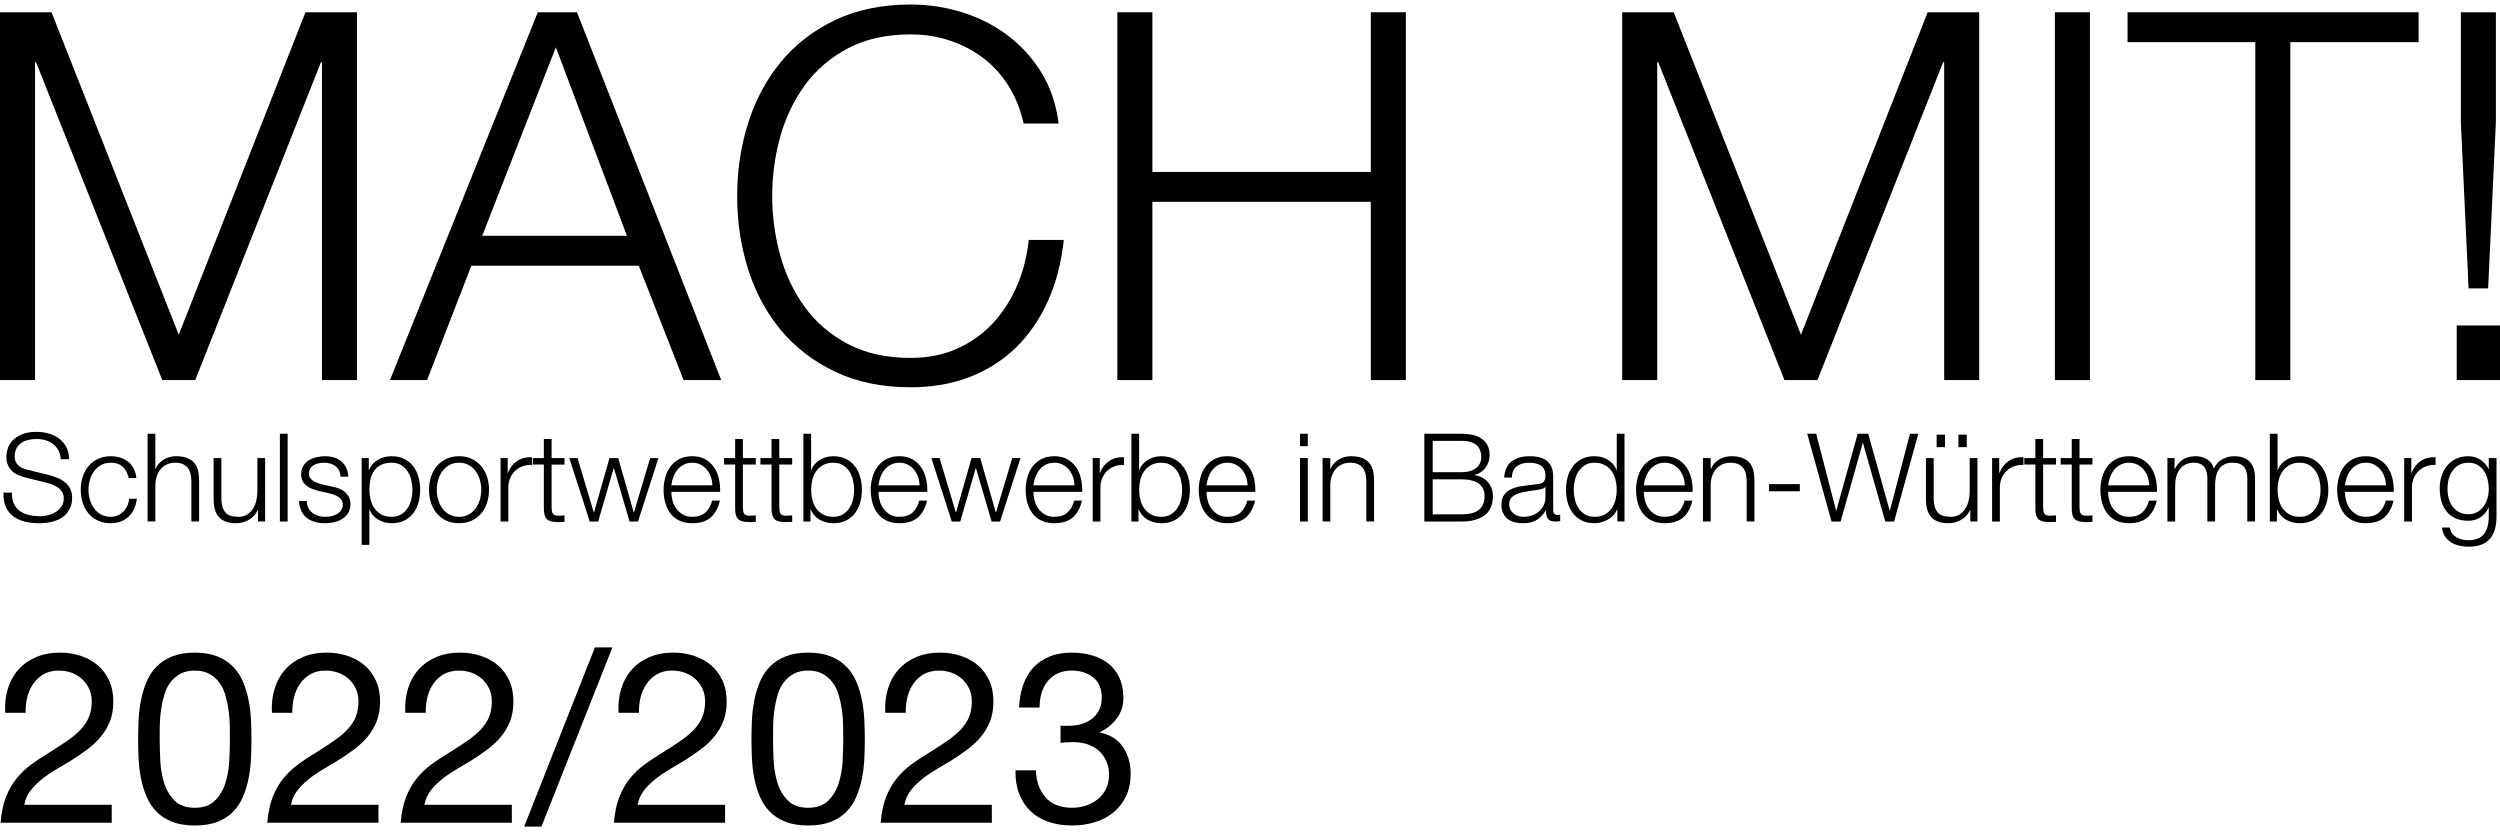 <?xml version="1.0" encoding="utf-8"?>
<!-- Generator: Adobe Illustrator 12.0.0, SVG Export Plug-In  -->
<!DOCTYPE svg PUBLIC "-//W3C//DTD SVG 1.1//EN" "http://www.w3.org/Graphics/SVG/1.1/DTD/svg11.dtd">
<svg  version="1.1" xmlns="http://www.w3.org/2000/svg" xmlns:xlink="http://www.w3.org/1999/xlink" xmlns:a="http://ns.adobe.com/AdobeSVGViewerExtensions/3.0/"
	 width="360" height="120" viewBox="0 0 360 120" enable-background="new 0 0 360 120" xml:space="preserve">
<defs>
</defs>
<g>
	<defs>
		<rect id="XMLID_47_" y="0.327" width="360" height="119.673"/>
	</defs>
	<clipPath id="XMLID_50_">
		<use xlink:href="#XMLID_47_" />
	</clipPath>
	<polygon clip-path="url(#XMLID_50_)" points="43.989,1.764 25.741,48.202 7.418,1.764 0,1.764 0,54.73 5.044,54.73 5.044,8.959 
		5.193,8.959 23.367,54.73 28.115,54.73 46.215,8.959 46.363,8.959 46.363,54.73 51.408,54.73 51.408,1.764 	"/>
	<path clip-path="url(#XMLID_50_)" d="M83.083,1.765l20.771,52.966h-5.415l-6.454-16.469H67.876l-6.38,16.469h-5.341L77.446,1.765
		H83.083z M90.279,33.959L80.042,6.809L69.434,33.959H90.279z"/>
	<path clip-path="url(#XMLID_50_)" d="M145.209,12.335c-1.014-1.606-2.251-2.954-3.708-4.043c-1.46-1.087-3.068-1.916-4.823-2.484
		c-1.756-0.569-3.597-0.853-5.526-0.853c-3.512,0-6.528,0.667-9.05,2.002c-2.523,1.335-4.588,3.104-6.195,5.304
		c-1.607,2.201-2.794,4.686-3.56,7.455c-0.768,2.771-1.15,5.614-1.15,8.531c0,2.869,0.382,5.701,1.15,8.494
		c0.766,2.795,1.953,5.292,3.56,7.492c1.607,2.202,3.672,3.969,6.195,5.304c2.522,1.336,5.538,2.003,9.05,2.003
		c2.472,0,4.698-0.445,6.676-1.335c1.977-0.89,3.684-2.101,5.119-3.635c1.433-1.532,2.596-3.325,3.486-5.378
		c0.89-2.052,1.458-4.266,1.706-6.64h5.045c-0.347,3.265-1.113,6.208-2.3,8.828c-1.187,2.622-2.72,4.848-4.599,6.677
		c-1.88,1.83-4.094,3.239-6.64,4.228c-2.547,0.989-5.378,1.484-8.493,1.484c-4.154,0-7.802-0.755-10.943-2.263
		c-3.14-1.508-5.748-3.524-7.825-6.046c-2.078-2.522-3.635-5.439-4.674-8.753c-1.039-3.313-1.558-6.799-1.558-10.46
		c0-3.659,0.519-7.145,1.558-10.459c1.039-3.313,2.596-6.244,4.674-8.791c2.077-2.546,4.685-4.574,7.825-6.083
		c3.141-1.508,6.789-2.262,10.943-2.262c2.522,0,4.981,0.37,7.381,1.112c2.398,0.742,4.574,1.843,6.528,3.301
		c1.953,1.46,3.585,3.253,4.895,5.378c1.31,2.128,2.139,4.576,2.486,7.345h-5.045C146.953,15.76,146.224,13.943,145.209,12.335"/>
	<polygon clip-path="url(#XMLID_50_)" points="165.943,1.764 165.943,24.76 197.395,24.76 197.395,1.764 202.441,1.764 
		202.441,54.73 197.395,54.73 197.395,29.063 165.943,29.063 165.943,54.73 160.898,54.73 160.898,1.764 	"/>
	<polygon clip-path="url(#XMLID_50_)" points="241.014,1.764 259.338,48.202 277.586,1.764 285.004,1.764 285.004,54.73 
		279.961,54.73 279.961,8.96 279.811,8.96 261.711,54.73 256.965,54.73 238.789,8.96 238.641,8.96 238.641,54.73 233.596,54.73 
		233.596,1.764 	"/>
	<rect x="295.908" y="1.764" clip-path="url(#XMLID_50_)" width="5.045" height="52.966"/>
	<polygon clip-path="url(#XMLID_50_)" points="348.279,1.764 348.279,6.067 329.809,6.067 329.809,54.73 324.764,54.73 
		324.764,6.067 306.367,6.067 306.367,1.764 	"/>
	<path clip-path="url(#XMLID_50_)" d="M353.768,46.867h6.231v7.863h-6.231V46.867z M354.361,1.764h5.047v15.801l-1.115,23.96h-2.818
		l-1.113-23.96V1.764z"/>
	<path clip-path="url(#XMLID_50_)" d="M2.012,72.562c0.212,0.438,0.504,0.786,0.876,1.046c0.372,0.259,0.812,0.446,1.319,0.558
		c0.508,0.112,1.051,0.168,1.629,0.168c0.33,0,0.691-0.047,1.08-0.142c0.389-0.096,0.752-0.246,1.088-0.451
		c0.337-0.207,0.617-0.474,0.842-0.798c0.224-0.325,0.335-0.718,0.335-1.177c0-0.354-0.079-0.661-0.238-0.921
		c-0.16-0.259-0.366-0.479-0.619-0.654c-0.254-0.178-0.535-0.323-0.841-0.434c-0.307-0.112-0.609-0.204-0.904-0.274l-2.814-0.692
		c-0.366-0.094-0.723-0.211-1.071-0.354c-0.349-0.139-0.653-0.329-0.912-0.566c-0.259-0.236-0.47-0.525-0.628-0.866
		c-0.16-0.343-0.24-0.763-0.24-1.258c0-0.306,0.059-0.667,0.178-1.081c0.117-0.411,0.338-0.801,0.663-1.167
		c0.325-0.366,0.77-0.677,1.337-0.929c0.566-0.254,1.293-0.382,2.178-0.382c0.625,0,1.221,0.082,1.788,0.249
		c0.566,0.166,1.062,0.412,1.486,0.742c0.425,0.33,0.765,0.741,1.018,1.232c0.255,0.488,0.381,1.059,0.381,1.709H8.74
		c-0.024-0.486-0.133-0.908-0.328-1.268c-0.195-0.36-0.449-0.662-0.761-0.903c-0.313-0.241-0.673-0.425-1.08-0.549
		c-0.408-0.123-0.835-0.185-1.284-0.185c-0.413,0-0.812,0.043-1.194,0.132c-0.384,0.089-0.721,0.23-1.01,0.424
		c-0.289,0.195-0.522,0.452-0.699,0.771c-0.177,0.319-0.265,0.715-0.265,1.187c0,0.295,0.049,0.553,0.15,0.77
		c0.1,0.219,0.24,0.405,0.416,0.56c0.177,0.153,0.38,0.275,0.611,0.371c0.23,0.095,0.474,0.171,0.734,0.229l3.081,0.763
		c0.448,0.117,0.87,0.263,1.266,0.434c0.395,0.171,0.743,0.383,1.044,0.638c0.301,0.254,0.537,0.562,0.708,0.929
		c0.171,0.366,0.257,0.809,0.257,1.328c0,0.142-0.015,0.33-0.044,0.566c-0.03,0.235-0.101,0.487-0.213,0.752
		c-0.112,0.267-0.271,0.534-0.477,0.807c-0.207,0.271-0.491,0.517-0.85,0.734c-0.36,0.218-0.806,0.396-1.337,0.53
		c-0.532,0.137-1.168,0.203-1.912,0.203s-1.435-0.084-2.071-0.255c-0.637-0.171-1.18-0.436-1.63-0.788
		c-0.448-0.355-0.793-0.809-1.035-1.362c-0.242-0.556-0.345-1.223-0.31-2.003h1.204C1.699,71.584,1.8,72.128,2.012,72.562"/>
	<path clip-path="url(#XMLID_50_)" d="M17.68,67.217c-0.414-0.389-0.992-0.586-1.735-0.586c-0.532,0-0.997,0.114-1.399,0.337
		c-0.402,0.225-0.735,0.521-1,0.887c-0.266,0.366-0.467,0.782-0.603,1.249c-0.135,0.464-0.203,0.939-0.203,1.425
		c0,0.484,0.068,0.958,0.203,1.425c0.136,0.467,0.337,0.883,0.603,1.248c0.265,0.366,0.598,0.662,1,0.885
		c0.402,0.224,0.867,0.335,1.399,0.335c0.341,0,0.666-0.062,0.973-0.192c0.307-0.132,0.578-0.312,0.815-0.541
		c0.236-0.229,0.43-0.504,0.584-0.824c0.153-0.317,0.247-0.668,0.283-1.043h1.115c-0.153,1.109-0.56,1.975-1.222,2.593
		c-0.661,0.62-1.51,0.929-2.548,0.929c-0.697,0-1.314-0.126-1.851-0.379c-0.537-0.255-0.988-0.6-1.354-1.037
		c-0.366-0.436-0.643-0.946-0.832-1.53c-0.189-0.583-0.283-1.208-0.283-1.867c0-0.661,0.094-1.283,0.283-1.869
		c0.189-0.584,0.466-1.094,0.832-1.53s0.817-0.786,1.354-1.045c0.537-0.26,1.154-0.389,1.851-0.389c0.979,0,1.808,0.259,2.487,0.779
		c0.678,0.518,1.082,1.304,1.212,2.352h-1.115C18.375,68.145,18.093,67.605,17.68,67.217"/>
	<path clip-path="url(#XMLID_50_)" d="M22.37,62.454v5.081h0.037c0.212-0.555,0.589-1.001,1.132-1.336
		c0.543-0.337,1.139-0.504,1.788-0.504c0.638,0,1.171,0.081,1.603,0.246c0.43,0.167,0.775,0.399,1.035,0.701
		c0.259,0.3,0.443,0.669,0.549,1.106c0.107,0.436,0.159,0.926,0.159,1.468v5.879h-1.115v-5.701c0-0.39-0.036-0.752-0.106-1.088
		c-0.071-0.337-0.196-0.631-0.373-0.877c-0.176-0.248-0.416-0.442-0.716-0.584c-0.301-0.142-0.676-0.215-1.124-0.215
		c-0.45,0-0.848,0.082-1.195,0.24c-0.348,0.159-0.644,0.379-0.885,0.655c-0.243,0.278-0.432,0.608-0.567,0.991
		c-0.136,0.384-0.21,0.8-0.222,1.248v5.33h-1.115V62.454H22.37z"/>
	<path clip-path="url(#XMLID_50_)" d="M37.153,75.096v-1.646h-0.035c-0.296,0.613-0.724,1.083-1.284,1.406
		c-0.56,0.324-1.183,0.486-1.868,0.486c-0.578,0-1.071-0.078-1.479-0.237c-0.406-0.159-0.736-0.388-0.99-0.684
		c-0.254-0.293-0.44-0.654-0.558-1.079c-0.119-0.425-0.178-0.908-0.178-1.451v-5.932h1.116v5.948
		c0.024,0.827,0.215,1.452,0.576,1.877c0.36,0.425,0.982,0.637,1.867,0.637c0.484,0,0.897-0.103,1.24-0.309
		c0.342-0.207,0.625-0.481,0.849-0.824c0.224-0.342,0.39-0.733,0.496-1.176s0.16-0.896,0.16-1.354v-4.8h1.115v9.137H37.153z"/>
	
		<line clip-path="url(#XMLID_50_)" fill="none" stroke="#000000" stroke-width="1.116" stroke-miterlimit="10" x1="40.862" y1="75.096" x2="40.862" y2="62.454"/>
	<path clip-path="url(#XMLID_50_)" d="M48.82,67.738c-0.13-0.252-0.304-0.463-0.522-0.627c-0.219-0.166-0.47-0.286-0.753-0.364
		c-0.283-0.076-0.584-0.116-0.902-0.116c-0.248,0-0.499,0.027-0.753,0.082c-0.254,0.053-0.487,0.142-0.699,0.266
		c-0.213,0.122-0.384,0.287-0.514,0.485c-0.13,0.2-0.194,0.449-0.194,0.744c0,0.247,0.062,0.459,0.185,0.63
		c0.125,0.172,0.28,0.315,0.469,0.433s0.396,0.216,0.62,0.292c0.224,0.078,0.431,0.139,0.62,0.185l1.487,0.336
		c0.319,0.048,0.634,0.135,0.947,0.26c0.313,0.123,0.59,0.285,0.833,0.486c0.24,0.2,0.439,0.447,0.593,0.742
		c0.152,0.296,0.229,0.643,0.229,1.046c0,0.495-0.112,0.917-0.336,1.266c-0.224,0.347-0.511,0.63-0.858,0.85
		c-0.349,0.218-0.742,0.375-1.178,0.469c-0.437,0.095-0.867,0.142-1.293,0.142c-1.073,0-1.944-0.254-2.61-0.76
		c-0.667-0.509-1.048-1.323-1.142-2.444h1.115c0.047,0.754,0.322,1.325,0.823,1.708s1.125,0.574,1.868,0.574
		c0.271,0,0.551-0.028,0.84-0.088c0.29-0.058,0.558-0.157,0.806-0.3c0.248-0.142,0.452-0.321,0.611-0.54
		c0.16-0.219,0.239-0.487,0.239-0.806c0-0.271-0.055-0.5-0.169-0.683c-0.112-0.181-0.262-0.335-0.45-0.459
		c-0.189-0.125-0.405-0.228-0.647-0.312c-0.242-0.081-0.486-0.151-0.734-0.21l-1.434-0.32c-0.367-0.095-0.702-0.204-1.01-0.326
		c-0.307-0.124-0.575-0.278-0.805-0.461c-0.23-0.184-0.41-0.407-0.54-0.672c-0.13-0.267-0.195-0.594-0.195-0.983
		c0-0.46,0.104-0.856,0.31-1.187s0.475-0.596,0.806-0.797c0.33-0.2,0.699-0.349,1.106-0.441c0.407-0.095,0.811-0.142,1.212-0.142
		c0.461,0,0.889,0.059,1.284,0.176c0.396,0.117,0.744,0.303,1.045,0.55c0.3,0.247,0.54,0.554,0.717,0.92
		c0.177,0.364,0.277,0.797,0.301,1.294h-1.116C49.02,68.292,48.95,67.992,48.82,67.738"/>
	<path clip-path="url(#XMLID_50_)" d="M53.104,65.959v1.734h0.035c0.26-0.636,0.682-1.128,1.266-1.477
		c0.585-0.349,1.248-0.521,1.992-0.521c0.697,0,1.301,0.129,1.815,0.389c0.513,0.259,0.941,0.611,1.283,1.053
		c0.342,0.443,0.596,0.955,0.762,1.541c0.165,0.584,0.247,1.201,0.247,1.851c0,0.647-0.082,1.264-0.247,1.85
		c-0.166,0.584-0.42,1.098-0.762,1.539c-0.342,0.444-0.77,0.791-1.283,1.046c-0.514,0.253-1.118,0.379-1.815,0.379
		c-0.33,0-0.661-0.041-0.991-0.122c-0.331-0.083-0.638-0.208-0.921-0.373c-0.283-0.164-0.535-0.371-0.753-0.618
		c-0.219-0.249-0.386-0.538-0.504-0.869h-0.036v5.1h-1.114v-12.5H53.104z M59.221,69.121c-0.112-0.467-0.289-0.884-0.531-1.25
		c-0.242-0.365-0.552-0.662-0.929-0.893c-0.379-0.231-0.833-0.348-1.364-0.348c-0.614,0-1.127,0.107-1.54,0.319
		c-0.414,0.213-0.744,0.496-0.992,0.851c-0.248,0.354-0.421,0.77-0.522,1.238c-0.1,0.474-0.151,0.97-0.151,1.489
		c0,0.472,0.057,0.939,0.169,1.406c0.112,0.466,0.295,0.882,0.548,1.25c0.255,0.365,0.584,0.662,0.992,0.894
		c0.407,0.229,0.905,0.343,1.496,0.343c0.531,0,0.985-0.113,1.364-0.343c0.377-0.231,0.687-0.528,0.929-0.894
		c0.242-0.368,0.419-0.784,0.531-1.25c0.111-0.467,0.168-0.935,0.168-1.406C59.389,70.055,59.332,69.586,59.221,69.121"/>
	<path clip-path="url(#XMLID_50_)" d="M67.949,66.084c0.537,0.259,0.987,0.608,1.354,1.045c0.365,0.437,0.643,0.946,0.832,1.53
		c0.189,0.586,0.283,1.208,0.283,1.869c0,0.659-0.094,1.284-0.283,1.867c-0.189,0.584-0.467,1.095-0.832,1.53
		c-0.367,0.438-0.817,0.782-1.354,1.037c-0.538,0.253-1.154,0.379-1.85,0.379c-0.697,0-1.314-0.126-1.851-0.379
		c-0.538-0.255-0.988-0.6-1.354-1.037c-0.366-0.436-0.643-0.946-0.832-1.53c-0.189-0.583-0.283-1.208-0.283-1.867
		c0-0.661,0.094-1.283,0.283-1.869c0.189-0.584,0.466-1.094,0.832-1.53c0.366-0.437,0.816-0.786,1.354-1.045
		c0.537-0.26,1.154-0.389,1.851-0.389C66.795,65.695,67.411,65.824,67.949,66.084 M64.7,66.968
		c-0.401,0.225-0.735,0.521-1.001,0.887c-0.266,0.366-0.466,0.782-0.602,1.249c-0.135,0.464-0.203,0.939-0.203,1.425
		c0,0.484,0.068,0.958,0.203,1.425c0.136,0.467,0.336,0.883,0.602,1.248c0.266,0.366,0.6,0.662,1.001,0.885
		c0.401,0.224,0.868,0.335,1.399,0.335c0.531,0,0.997-0.111,1.398-0.335c0.401-0.223,0.735-0.519,1-0.885
		c0.266-0.365,0.466-0.781,0.602-1.248c0.136-0.467,0.204-0.94,0.204-1.425c0-0.485-0.068-0.961-0.204-1.425
		c-0.136-0.467-0.336-0.883-0.602-1.249c-0.265-0.365-0.599-0.662-1-0.887c-0.401-0.223-0.867-0.337-1.398-0.337
		C65.568,66.631,65.101,66.745,64.7,66.968"/>
	<path clip-path="url(#XMLID_50_)" d="M73.109,65.959v2.143h0.035c0.283-0.743,0.722-1.316,1.319-1.718
		c0.596-0.4,1.307-0.583,2.134-0.547v1.113c-0.508-0.024-0.968,0.046-1.381,0.204c-0.414,0.159-0.771,0.388-1.071,0.683
		c-0.302,0.294-0.535,0.646-0.7,1.054c-0.165,0.405-0.248,0.852-0.248,1.336v4.869h-1.115v-9.137H73.109z"/>
	<path clip-path="url(#XMLID_50_)" d="M81.288,65.959v0.939H79.43v6.16c0,0.366,0.049,0.653,0.15,0.858
		c0.1,0.208,0.351,0.323,0.752,0.347c0.319,0,0.638-0.018,0.956-0.055v0.94c-0.166,0-0.33,0.005-0.495,0.018
		c-0.166,0.012-0.331,0.017-0.496,0.017c-0.744,0-1.263-0.146-1.558-0.434c-0.295-0.289-0.437-0.824-0.425-1.603v-6.249H76.72
		v-0.939h1.594v-2.742h1.116v2.742H81.288z"/>
	<polygon clip-path="url(#XMLID_50_)" points="83.165,65.959 85.5,73.784 85.538,73.784 87.768,65.959 89.024,65.959 91.255,73.784 
		91.291,73.784 93.627,65.959 94.813,65.959 91.875,75.096 90.654,75.096 88.405,67.412 88.37,67.412 86.139,75.096 84.917,75.096 
		81.978,65.959 	"/>
	<path clip-path="url(#XMLID_50_)" d="M96.841,72.075c0.112,0.434,0.292,0.817,0.54,1.161c0.248,0.343,0.56,0.626,0.938,0.85
		s0.832,0.335,1.363,0.335c0.814,0,1.452-0.212,1.912-0.637s0.779-0.991,0.957-1.697h1.114c-0.236,1.037-0.67,1.839-1.301,2.405
		s-1.526,0.85-2.682,0.85c-0.72,0-1.342-0.126-1.868-0.379c-0.525-0.255-0.953-0.602-1.283-1.046
		c-0.331-0.441-0.576-0.955-0.735-1.539c-0.16-0.586-0.238-1.202-0.238-1.85c0-0.603,0.078-1.192,0.238-1.772
		c0.159-0.576,0.404-1.094,0.735-1.547c0.33-0.455,0.758-0.821,1.283-1.1c0.526-0.276,1.148-0.414,1.868-0.414
		c0.731,0,1.357,0.146,1.877,0.442c0.519,0.296,0.941,0.681,1.265,1.158c0.325,0.479,0.558,1.028,0.699,1.646
		c0.142,0.621,0.201,1.249,0.178,1.887h-7.028C96.673,71.23,96.728,71.646,96.841,72.075 M102.364,68.668
		c-0.136-0.39-0.328-0.734-0.575-1.035c-0.248-0.301-0.55-0.544-0.903-0.725c-0.355-0.184-0.756-0.277-1.204-0.277
		c-0.46,0-0.868,0.094-1.222,0.277c-0.354,0.181-0.655,0.424-0.903,0.725s-0.445,0.649-0.592,1.045
		c-0.148,0.395-0.246,0.799-0.292,1.213h5.912C102.573,69.466,102.5,69.058,102.364,68.668"/>
	<path clip-path="url(#XMLID_50_)" d="M108.834,65.959v0.939h-1.858v6.16c0,0.366,0.049,0.653,0.15,0.858
		c0.1,0.208,0.351,0.323,0.752,0.347c0.319,0,0.638-0.018,0.956-0.055v0.94c-0.165,0-0.33,0.005-0.495,0.018
		c-0.165,0.012-0.331,0.017-0.496,0.017c-0.743,0-1.263-0.146-1.558-0.434c-0.296-0.289-0.437-0.824-0.424-1.603v-6.249h-1.594
		v-0.939h1.594v-2.742h1.115v2.742H108.834z"/>
	<path clip-path="url(#XMLID_50_)" d="M114.074,65.959v0.939h-1.858v6.16c0,0.366,0.049,0.653,0.15,0.858
		c0.1,0.208,0.351,0.323,0.752,0.347c0.319,0,0.638-0.018,0.956-0.055v0.94c-0.166,0-0.33,0.005-0.495,0.018
		c-0.166,0.012-0.331,0.017-0.496,0.017c-0.744,0-1.263-0.146-1.558-0.434c-0.295-0.289-0.437-0.824-0.425-1.603v-6.249h-1.594
		v-0.939h1.594v-2.742h1.116v2.742H114.074z"/>
	<path clip-path="url(#XMLID_50_)" d="M116.801,62.454v5.239h0.035c0.118-0.328,0.287-0.618,0.505-0.865
		c0.218-0.249,0.469-0.458,0.752-0.629c0.283-0.171,0.59-0.299,0.922-0.382c0.329-0.081,0.66-0.122,0.99-0.122
		c0.697,0,1.302,0.129,1.815,0.389c0.513,0.259,0.941,0.611,1.283,1.053c0.342,0.443,0.597,0.955,0.762,1.541
		c0.165,0.584,0.248,1.201,0.248,1.851c0,0.647-0.083,1.264-0.248,1.85c-0.165,0.584-0.42,1.098-0.762,1.539
		c-0.342,0.444-0.77,0.791-1.283,1.046c-0.513,0.253-1.118,0.379-1.815,0.379c-0.744,0-1.407-0.171-1.992-0.513
		c-0.584-0.342-1.005-0.832-1.265-1.47h-0.036v1.736h-1.027V62.454H116.801z M122.829,69.121c-0.112-0.467-0.289-0.884-0.531-1.25
		c-0.242-0.365-0.552-0.662-0.93-0.893c-0.378-0.231-0.831-0.348-1.363-0.348c-0.59,0-1.089,0.116-1.495,0.348
		c-0.408,0.23-0.739,0.527-0.992,0.893c-0.254,0.366-0.437,0.783-0.549,1.25c-0.112,0.465-0.168,0.934-0.168,1.407
		c0,0.472,0.056,0.939,0.168,1.406c0.112,0.466,0.295,0.882,0.549,1.25c0.253,0.365,0.584,0.662,0.992,0.894
		c0.406,0.229,0.905,0.343,1.495,0.343c0.532,0,0.985-0.113,1.363-0.343c0.378-0.231,0.688-0.528,0.93-0.894
		c0.242-0.368,0.419-0.784,0.531-1.25c0.112-0.467,0.168-0.935,0.168-1.406C122.997,70.055,122.941,69.586,122.829,69.121"/>
	<path clip-path="url(#XMLID_50_)" d="M126.67,72.075c0.112,0.434,0.292,0.817,0.54,1.161c0.249,0.343,0.561,0.626,0.939,0.85
		c0.377,0.224,0.832,0.335,1.363,0.335c0.814,0,1.452-0.212,1.911-0.637c0.461-0.425,0.779-0.991,0.957-1.697h1.116
		c-0.238,1.037-0.671,1.839-1.302,2.405c-0.632,0.566-1.525,0.85-2.682,0.85c-0.72,0-1.343-0.126-1.868-0.379
		c-0.526-0.255-0.954-0.602-1.283-1.046c-0.332-0.441-0.576-0.955-0.735-1.539c-0.16-0.586-0.239-1.202-0.239-1.85
		c0-0.603,0.079-1.192,0.239-1.772c0.159-0.576,0.403-1.094,0.735-1.547c0.329-0.455,0.757-0.821,1.283-1.1
		c0.525-0.276,1.148-0.414,1.868-0.414c0.731,0,1.357,0.146,1.876,0.442s0.941,0.681,1.266,1.158
		c0.325,0.479,0.558,1.028,0.699,1.646c0.143,0.621,0.201,1.249,0.178,1.887h-7.029C126.502,71.23,126.558,71.646,126.67,72.075
		 M132.194,68.668c-0.136-0.39-0.328-0.734-0.575-1.035c-0.249-0.301-0.55-0.544-0.904-0.725c-0.354-0.184-0.755-0.277-1.203-0.277
		c-0.461,0-0.868,0.094-1.222,0.277c-0.354,0.181-0.655,0.424-0.903,0.725s-0.446,0.649-0.593,1.045
		c-0.148,0.395-0.245,0.799-0.292,1.213h5.913C132.403,69.466,132.329,69.058,132.194,68.668"/>
	<polygon clip-path="url(#XMLID_50_)" points="135.301,65.959 137.637,73.784 137.673,73.784 139.905,65.959 141.16,65.959 
		143.392,73.784 143.426,73.784 145.764,65.959 146.95,65.959 144.011,75.096 142.789,75.096 140.542,67.412 140.506,67.412 
		138.275,75.096 137.054,75.096 134.115,65.959 	"/>
	<path clip-path="url(#XMLID_50_)" d="M148.978,72.075c0.112,0.434,0.292,0.817,0.54,1.161c0.248,0.343,0.56,0.626,0.938,0.85
		s0.832,0.335,1.363,0.335c0.814,0,1.452-0.212,1.912-0.637s0.779-0.991,0.956-1.697h1.116c-0.237,1.037-0.67,1.839-1.302,2.405
		c-0.631,0.566-1.525,0.85-2.682,0.85c-0.72,0-1.342-0.126-1.868-0.379c-0.525-0.255-0.953-0.602-1.283-1.046
		c-0.331-0.441-0.576-0.955-0.735-1.539c-0.159-0.586-0.239-1.202-0.239-1.85c0-0.603,0.08-1.192,0.239-1.772
		c0.159-0.576,0.404-1.094,0.735-1.547c0.33-0.455,0.758-0.821,1.283-1.1c0.526-0.276,1.148-0.414,1.868-0.414
		c0.731,0,1.357,0.146,1.877,0.442c0.519,0.296,0.941,0.681,1.266,1.158c0.324,0.479,0.557,1.028,0.699,1.646
		c0.142,0.621,0.2,1.249,0.177,1.887h-7.028C148.81,71.23,148.864,71.646,148.978,72.075 M154.5,68.668
		c-0.135-0.39-0.327-0.734-0.575-1.035c-0.248-0.301-0.55-0.544-0.903-0.725c-0.354-0.184-0.755-0.277-1.204-0.277
		c-0.461,0-0.868,0.094-1.221,0.277c-0.354,0.181-0.656,0.424-0.903,0.725c-0.248,0.301-0.446,0.649-0.593,1.045
		c-0.148,0.395-0.246,0.799-0.292,1.213h5.913C154.71,69.466,154.637,69.058,154.5,68.668"/>
	<path clip-path="url(#XMLID_50_)" d="M158.369,65.959v2.143h0.035c0.283-0.743,0.723-1.316,1.319-1.718
		c0.596-0.4,1.308-0.583,2.134-0.547v1.113c-0.508-0.024-0.968,0.046-1.381,0.204c-0.413,0.159-0.771,0.388-1.071,0.683
		c-0.302,0.294-0.535,0.646-0.7,1.054c-0.165,0.405-0.248,0.852-0.248,1.336v4.869h-1.114v-9.137H158.369z"/>
	<path clip-path="url(#XMLID_50_)" d="M164.034,62.454v5.239h0.035c0.119-0.328,0.286-0.618,0.505-0.865
		c0.218-0.249,0.469-0.458,0.752-0.629c0.285-0.171,0.59-0.299,0.922-0.382c0.33-0.081,0.66-0.122,0.991-0.122
		c0.697,0,1.301,0.129,1.815,0.389c0.513,0.259,0.941,0.611,1.283,1.053c0.342,0.443,0.596,0.955,0.762,1.541
		c0.165,0.584,0.247,1.201,0.247,1.851c0,0.647-0.082,1.264-0.247,1.85c-0.166,0.584-0.42,1.098-0.762,1.539
		c-0.342,0.444-0.77,0.791-1.283,1.046c-0.514,0.253-1.118,0.379-1.815,0.379c-0.744,0-1.407-0.171-1.992-0.513
		c-0.584-0.342-1.006-0.832-1.266-1.47h-0.035v1.736h-1.027V62.454H164.034z M170.062,69.121c-0.111-0.467-0.289-0.884-0.531-1.25
		c-0.241-0.365-0.552-0.662-0.929-0.893c-0.378-0.231-0.833-0.348-1.363-0.348c-0.591,0-1.089,0.116-1.497,0.348
		c-0.407,0.23-0.737,0.527-0.991,0.893c-0.254,0.366-0.437,0.783-0.548,1.25c-0.113,0.465-0.169,0.934-0.169,1.407
		c0,0.472,0.056,0.939,0.169,1.406c0.111,0.466,0.294,0.882,0.548,1.25c0.254,0.365,0.584,0.662,0.991,0.894
		c0.408,0.229,0.906,0.343,1.497,0.343c0.53,0,0.985-0.113,1.363-0.343c0.377-0.231,0.688-0.528,0.929-0.894
		c0.242-0.368,0.42-0.784,0.531-1.25c0.112-0.467,0.168-0.935,0.168-1.406C170.23,70.055,170.174,69.586,170.062,69.121"/>
	<path clip-path="url(#XMLID_50_)" d="M173.904,72.075c0.112,0.434,0.292,0.817,0.54,1.161c0.248,0.343,0.561,0.626,0.939,0.85
		c0.377,0.224,0.832,0.335,1.363,0.335c0.814,0,1.451-0.212,1.911-0.637c0.461-0.425,0.78-0.991,0.957-1.697h1.116
		c-0.237,1.037-0.672,1.839-1.302,2.405c-0.631,0.566-1.525,0.85-2.682,0.85c-0.721,0-1.343-0.126-1.868-0.379
		c-0.525-0.255-0.953-0.602-1.284-1.046c-0.331-0.441-0.575-0.955-0.734-1.539c-0.16-0.586-0.239-1.202-0.239-1.85
		c0-0.603,0.079-1.192,0.239-1.772c0.159-0.576,0.403-1.094,0.734-1.547c0.331-0.455,0.759-0.821,1.284-1.1
		c0.525-0.276,1.147-0.414,1.868-0.414c0.731,0,1.357,0.146,1.877,0.442c0.518,0.296,0.94,0.681,1.264,1.158
		c0.326,0.479,0.558,1.028,0.701,1.646c0.142,0.621,0.2,1.249,0.176,1.887h-7.028C173.736,71.23,173.792,71.646,173.904,72.075
		 M179.428,68.668c-0.136-0.39-0.328-0.734-0.576-1.035s-0.549-0.544-0.903-0.725c-0.354-0.184-0.755-0.277-1.203-0.277
		c-0.461,0-0.868,0.094-1.222,0.277c-0.354,0.181-0.655,0.424-0.904,0.725c-0.247,0.301-0.444,0.649-0.591,1.045
		c-0.149,0.395-0.246,0.799-0.293,1.213h5.913C179.637,69.466,179.562,69.058,179.428,68.668"/>
	<path clip-path="url(#XMLID_50_)" d="M188.322,64.243h-1.115v-1.789h1.115V64.243z M188.322,75.096h-1.115v-9.137h1.115V75.096z"/>
	<path clip-path="url(#XMLID_50_)" d="M191.562,65.959v1.576h0.037c0.213-0.555,0.59-1.001,1.133-1.336
		c0.541-0.337,1.139-0.504,1.787-0.504c0.639,0,1.17,0.081,1.602,0.246c0.432,0.167,0.777,0.399,1.037,0.7s0.441,0.67,0.549,1.107
		c0.105,0.436,0.16,0.926,0.16,1.468v5.879h-1.116v-5.701c0-0.39-0.034-0.753-0.106-1.088c-0.07-0.337-0.195-0.631-0.373-0.877
		c-0.176-0.248-0.412-0.442-0.717-0.584c-0.299-0.142-0.676-0.215-1.123-0.215s-0.848,0.082-1.195,0.24
		c-0.348,0.159-0.643,0.379-0.885,0.655c-0.242,0.278-0.432,0.608-0.568,0.991c-0.135,0.384-0.209,0.8-0.221,1.248v5.33h-1.115
		v-9.137H191.562z"/>
	<path clip-path="url(#XMLID_50_)" d="M210.455,62.454c0.529,0,1.041,0.051,1.529,0.151c0.49,0.1,0.922,0.272,1.293,0.512
		c0.373,0.242,0.67,0.562,0.891,0.958c0.227,0.396,0.34,0.889,0.34,1.478c0,0.331-0.055,0.652-0.158,0.965
		c-0.107,0.312-0.26,0.596-0.455,0.85c-0.193,0.254-0.422,0.471-0.688,0.646c-0.268,0.178-0.563,0.304-0.895,0.372v0.037
		c0.814,0.104,1.461,0.439,1.947,1c0.482,0.561,0.725,1.253,0.725,2.078c0,0.203-0.018,0.43-0.053,0.683
		c-0.035,0.255-0.107,0.514-0.211,0.78c-0.107,0.266-0.26,0.527-0.461,0.787c-0.2,0.259-0.471,0.486-0.805,0.682
		c-0.338,0.194-0.75,0.353-1.24,0.478c-0.49,0.124-1.078,0.187-1.76,0.187h-5.35V62.454H210.455z M210.455,67.995
		c0.482,0,0.9-0.055,1.254-0.166c0.355-0.115,0.652-0.267,0.887-0.462s0.412-0.422,0.531-0.681c0.117-0.259,0.176-0.536,0.176-0.832
		c0-1.582-0.947-2.374-2.848-2.374h-4.145v4.515H210.455z M210.455,74.067c0.445,0,0.871-0.038,1.271-0.114
		c0.402-0.077,0.756-0.216,1.064-0.416c0.305-0.199,0.549-0.47,0.725-0.805c0.178-0.337,0.264-0.759,0.264-1.266
		c0-0.816-0.285-1.425-0.857-1.833c-0.57-0.408-1.395-0.61-2.467-0.61h-4.145v5.044H210.455z"/>
	<path clip-path="url(#XMLID_50_)" d="M216.932,67.376c0.189-0.389,0.445-0.708,0.771-0.955c0.324-0.247,0.703-0.433,1.141-0.549
		c0.438-0.118,0.922-0.177,1.453-0.177c0.402,0,0.803,0.038,1.203,0.113c0.4,0.078,0.762,0.221,1.08,0.434
		c0.318,0.215,0.578,0.512,0.779,0.895c0.199,0.384,0.299,0.884,0.299,1.497v4.85c0,0.449,0.219,0.674,0.656,0.674
		c0.129,0,0.25-0.023,0.354-0.071v0.938c-0.129,0.022-0.244,0.043-0.344,0.055c-0.1,0.011-0.229,0.018-0.383,0.018
		c-0.283,0-0.508-0.039-0.68-0.116c-0.172-0.075-0.305-0.185-0.396-0.328c-0.098-0.14-0.158-0.309-0.188-0.503
		c-0.029-0.195-0.045-0.411-0.045-0.647h-0.035c-0.201,0.296-0.406,0.558-0.611,0.789c-0.205,0.229-0.436,0.421-0.689,0.576
		c-0.254,0.15-0.543,0.271-0.867,0.354c-0.326,0.081-0.711,0.122-1.16,0.122c-0.426,0-0.824-0.049-1.195-0.15
		c-0.371-0.1-0.697-0.258-0.975-0.478c-0.277-0.217-0.496-0.496-0.654-0.831c-0.16-0.337-0.238-0.736-0.238-1.195
		c0-0.638,0.141-1.135,0.426-1.497c0.283-0.359,0.656-0.633,1.123-0.823c0.465-0.188,0.99-0.32,1.574-0.396
		c0.586-0.079,1.178-0.15,1.781-0.223c0.234-0.023,0.441-0.052,0.619-0.088c0.176-0.035,0.324-0.098,0.443-0.186
		c0.115-0.088,0.207-0.209,0.273-0.363c0.066-0.153,0.096-0.355,0.096-0.603c0-0.378-0.061-0.687-0.184-0.928
		c-0.125-0.243-0.297-0.436-0.516-0.576c-0.219-0.143-0.469-0.239-0.76-0.292c-0.289-0.055-0.6-0.082-0.932-0.082
		c-0.707,0-1.285,0.17-1.734,0.506c-0.445,0.337-0.684,0.876-0.707,1.619h-1.115C216.633,68.226,216.742,67.767,216.932,67.376
		 M222.51,70.102c-0.07,0.132-0.209,0.225-0.408,0.285c-0.201,0.057-0.377,0.101-0.531,0.122c-0.471,0.083-0.956,0.158-1.461,0.224
		c-0.5,0.063-0.957,0.16-1.37,0.292c-0.413,0.129-0.753,0.314-1.019,0.557c-0.266,0.243-0.398,0.587-0.398,1.036
		c0,0.282,0.055,0.533,0.168,0.753c0.113,0.217,0.264,0.406,0.451,0.564c0.189,0.161,0.408,0.282,0.656,0.364
		c0.246,0.081,0.502,0.122,0.762,0.122c0.422,0,0.83-0.062,1.219-0.192c0.391-0.132,0.73-0.32,1.02-0.568
		c0.289-0.247,0.52-0.548,0.689-0.901c0.172-0.354,0.256-0.756,0.256-1.204v-1.453H222.51z"/>
	<path clip-path="url(#XMLID_50_)" d="M232.902,75.096v-1.736h-0.037c-0.119,0.295-0.293,0.566-0.521,0.815
		c-0.23,0.246-0.494,0.458-0.787,0.629c-0.297,0.171-0.613,0.304-0.949,0.397c-0.336,0.095-0.67,0.141-1,0.141
		c-0.695,0-1.301-0.126-1.814-0.379c-0.514-0.255-0.941-0.602-1.283-1.046c-0.344-0.441-0.594-0.955-0.762-1.539
		c-0.164-0.586-0.246-1.202-0.246-1.85c0-0.649,0.082-1.267,0.246-1.851c0.168-0.586,0.418-1.097,0.762-1.541
		c0.342-0.441,0.77-0.794,1.283-1.053c0.514-0.26,1.119-0.389,1.814-0.389c0.342,0,0.676,0.041,1,0.122
		c0.324,0.083,0.629,0.211,0.912,0.382c0.281,0.171,0.533,0.381,0.752,0.629c0.219,0.247,0.389,0.537,0.504,0.865h0.037v-5.238
		h1.113v12.641H232.902z M226.785,71.935c0.109,0.466,0.289,0.882,0.529,1.249c0.244,0.366,0.553,0.663,0.93,0.895
		c0.379,0.229,0.832,0.343,1.363,0.343c0.592,0,1.09-0.113,1.496-0.343c0.406-0.231,0.738-0.528,0.993-0.895
		c0.253-0.367,0.435-0.783,0.548-1.249c0.111-0.467,0.168-0.935,0.168-1.406c0-0.474-0.057-0.942-0.168-1.406
		c-0.113-0.468-0.295-0.885-0.548-1.25c-0.255-0.366-0.587-0.663-0.993-0.894c-0.406-0.231-0.904-0.348-1.496-0.348
		c-0.531,0-0.984,0.116-1.363,0.348c-0.377,0.23-0.686,0.527-0.93,0.894c-0.24,0.365-0.42,0.782-0.529,1.25
		c-0.113,0.464-0.17,0.933-0.17,1.406C226.615,71,226.672,71.468,226.785,71.935"/>
	<path clip-path="url(#XMLID_50_)" d="M236.877,72.075c0.109,0.434,0.291,0.817,0.537,1.161c0.248,0.343,0.561,0.626,0.939,0.85
		c0.377,0.224,0.832,0.335,1.361,0.335c0.816,0,1.453-0.212,1.915-0.637c0.458-0.425,0.78-0.991,0.954-1.697h1.115
		c-0.234,1.037-0.67,1.839-1.299,2.405c-0.633,0.566-1.529,0.85-2.686,0.85c-0.719,0-1.34-0.126-1.865-0.379
		c-0.527-0.255-0.953-0.602-1.285-1.046c-0.33-0.441-0.576-0.955-0.734-1.539c-0.158-0.586-0.238-1.202-0.238-1.85
		c0-0.603,0.08-1.192,0.238-1.772c0.158-0.576,0.404-1.094,0.734-1.547c0.332-0.455,0.758-0.821,1.285-1.1
		c0.525-0.276,1.146-0.414,1.865-0.414c0.732,0,1.359,0.146,1.879,0.442s0.939,0.681,1.266,1.158
		c0.324,0.479,0.557,1.028,0.701,1.646c0.139,0.621,0.199,1.249,0.176,1.887h-7.029C236.707,71.23,236.764,71.646,236.877,72.075
		 M242.4,68.668c-0.137-0.39-0.33-0.734-0.578-1.035c-0.246-0.301-0.549-0.544-0.902-0.725c-0.354-0.184-0.756-0.277-1.205-0.277
		c-0.459,0-0.865,0.094-1.219,0.277c-0.354,0.181-0.656,0.424-0.904,0.725s-0.445,0.649-0.592,1.045
		c-0.148,0.395-0.245,0.799-0.293,1.213h5.912C242.605,69.466,242.533,69.058,242.4,68.668"/>
	<path clip-path="url(#XMLID_50_)" d="M246.34,65.959v1.576h0.031c0.215-0.555,0.592-1.001,1.135-1.336
		c0.545-0.337,1.141-0.504,1.789-0.504c0.637,0,1.172,0.081,1.604,0.246c0.428,0.167,0.773,0.399,1.035,0.7
		c0.258,0.301,0.441,0.67,0.547,1.107c0.107,0.436,0.16,0.926,0.16,1.468v5.879h-1.115v-5.701c0-0.39-0.035-0.753-0.107-1.088
		c-0.068-0.337-0.193-0.631-0.371-0.877c-0.176-0.248-0.416-0.442-0.715-0.584c-0.304-0.142-0.679-0.215-1.125-0.215
		c-0.449,0-0.848,0.082-1.195,0.24c-0.348,0.159-0.643,0.379-0.887,0.655c-0.242,0.278-0.431,0.608-0.564,0.991
		c-0.137,0.384-0.211,0.8-0.221,1.248v5.33h-1.117v-9.137H246.34z"/>
	
		<line clip-path="url(#XMLID_50_)" fill="none" stroke="#000000" stroke-width="1.029" stroke-miterlimit="10" x1="254.746" y1="70.228" x2="259.172" y2="70.228"/>
	<polygon clip-path="url(#XMLID_50_)" points="261.527,62.454 264.395,73.52 264.432,73.52 267.51,62.454 269.018,62.454 
		272.115,73.52 272.148,73.52 275.037,62.454 276.238,62.454 272.752,75.096 271.479,75.096 268.271,63.782 268.238,63.782 
		265.051,75.096 263.74,75.096 260.236,62.454 	"/>
	<path clip-path="url(#XMLID_50_)" d="M283.727,75.096v-1.646h-0.033c-0.295,0.612-0.725,1.083-1.283,1.406
		c-0.562,0.324-1.186,0.486-1.869,0.486c-0.578,0-1.072-0.078-1.479-0.238c-0.408-0.158-0.738-0.387-0.992-0.683
		c-0.254-0.293-0.439-0.654-0.557-1.079s-0.178-0.908-0.178-1.451v-5.932h1.117v5.949c0.021,0.826,0.213,1.451,0.574,1.876
		c0.359,0.425,0.984,0.637,1.867,0.637c0.482,0,0.896-0.103,1.24-0.309c0.342-0.207,0.625-0.481,0.848-0.824
		c0.225-0.342,0.391-0.733,0.498-1.176c0.105-0.442,0.158-0.896,0.158-1.354v-4.8h1.115v9.137H283.727z M278.877,62.596h1.203v1.788
		h-1.203V62.596z M282.01,62.596h1.203v1.788h-1.203V62.596z"/>
	<path clip-path="url(#XMLID_50_)" d="M287.887,65.959v2.143h0.037c0.281-0.743,0.725-1.316,1.318-1.718
		c0.596-0.4,1.307-0.583,2.133-0.547v1.113c-0.506-0.024-0.968,0.046-1.381,0.204c-0.412,0.159-0.77,0.388-1.072,0.683
		c-0.299,0.294-0.533,0.646-0.697,1.054c-0.166,0.405-0.246,0.852-0.246,1.336v4.869h-1.117v-9.137H287.887z"/>
	<path clip-path="url(#XMLID_50_)" d="M296.068,65.959v0.939h-1.861v6.16c0,0.366,0.049,0.653,0.152,0.858
		c0.098,0.208,0.352,0.323,0.752,0.347c0.318,0,0.635-0.018,0.957-0.055v0.94c-0.168,0-0.334,0.005-0.498,0.018
		c-0.164,0.012-0.33,0.017-0.494,0.017c-0.742,0-1.266-0.146-1.559-0.434c-0.295-0.289-0.438-0.824-0.426-1.603v-6.249H291.5v-0.939
		h1.592v-2.742h1.115v2.742H296.068z"/>
	<path clip-path="url(#XMLID_50_)" d="M301.309,65.959v0.939h-1.861v6.16c0,0.366,0.049,0.653,0.152,0.858
		c0.098,0.208,0.352,0.323,0.752,0.347c0.318,0,0.637-0.018,0.957-0.055v0.94c-0.168,0-0.332,0.005-0.498,0.018
		c-0.164,0.012-0.33,0.017-0.494,0.017c-0.742,0-1.264-0.146-1.559-0.434c-0.295-0.289-0.438-0.824-0.426-1.603v-6.249h-1.594
		v-0.939h1.594v-2.742h1.115v2.742H301.309z"/>
	<path clip-path="url(#XMLID_50_)" d="M303.743,72.075c0.11,0.434,0.29,0.817,0.538,1.161c0.248,0.343,0.561,0.626,0.938,0.85
		c0.379,0.224,0.832,0.335,1.363,0.335c0.812,0,1.453-0.212,1.914-0.637c0.459-0.425,0.777-0.991,0.956-1.697h1.114
		c-0.236,1.037-0.67,1.839-1.303,2.405c-0.631,0.566-1.525,0.85-2.682,0.85c-0.719,0-1.339-0.126-1.865-0.379
		c-0.527-0.255-0.955-0.602-1.283-1.046c-0.332-0.441-0.578-0.955-0.736-1.539c-0.16-0.586-0.24-1.202-0.24-1.85
		c0-0.603,0.08-1.192,0.24-1.772c0.158-0.576,0.404-1.094,0.736-1.547c0.328-0.455,0.756-0.821,1.283-1.1
		c0.526-0.276,1.146-0.414,1.865-0.414c0.732,0,1.357,0.146,1.877,0.442s0.941,0.681,1.268,1.158
		c0.322,0.479,0.555,1.028,0.699,1.646c0.141,0.621,0.199,1.249,0.176,1.887h-7.029C303.572,71.23,303.629,71.646,303.743,72.075
		 M309.264,68.668c-0.135-0.39-0.328-0.734-0.572-1.035c-0.25-0.301-0.553-0.544-0.906-0.725c-0.352-0.184-0.756-0.277-1.203-0.277
		c-0.459,0-0.867,0.094-1.221,0.277c-0.354,0.181-0.654,0.424-0.902,0.725s-0.447,0.649-0.594,1.045
		c-0.146,0.395-0.244,0.799-0.293,1.213h5.912C309.473,69.466,309.4,69.058,309.264,68.668"/>
	<path clip-path="url(#XMLID_50_)" d="M313.133,65.959V67.5h0.053c0.297-0.566,0.682-1.008,1.16-1.326
		c0.477-0.318,1.088-0.479,1.832-0.479c0.602,0,1.146,0.146,1.639,0.442c0.488,0.296,0.816,0.742,0.982,1.346
		c0.271-0.604,0.672-1.05,1.203-1.346c0.529-0.296,1.096-0.442,1.699-0.442c2.02,0,3.027,1.067,3.027,3.205v6.195h-1.115v-6.143
		c0-0.757-0.16-1.332-0.479-1.727c-0.318-0.396-0.881-0.596-1.682-0.596c-0.482,0-0.885,0.094-1.203,0.277
		c-0.318,0.181-0.572,0.426-0.76,0.733c-0.191,0.309-0.322,0.658-0.4,1.054c-0.076,0.396-0.117,0.805-0.117,1.23v5.17h-1.113V68.9
		c0-0.309-0.031-0.601-0.098-0.878c-0.066-0.276-0.17-0.519-0.316-0.727c-0.15-0.207-0.348-0.37-0.596-0.486
		c-0.246-0.117-0.549-0.179-0.902-0.179c-0.473,0-0.883,0.087-1.23,0.258s-0.631,0.407-0.85,0.71
		c-0.219,0.301-0.379,0.654-0.486,1.061c-0.105,0.407-0.16,0.854-0.16,1.337v5.1h-1.113v-9.137H313.133z"/>
	<path clip-path="url(#XMLID_50_)" d="M327.969,62.454v5.239h0.035c0.117-0.328,0.287-0.618,0.504-0.865
		c0.221-0.249,0.471-0.458,0.752-0.629c0.283-0.171,0.59-0.299,0.922-0.382c0.33-0.081,0.66-0.122,0.992-0.122
		c0.695,0,1.299,0.129,1.814,0.389c0.514,0.259,0.939,0.611,1.285,1.053c0.34,0.443,0.592,0.955,0.76,1.541
		c0.164,0.584,0.246,1.201,0.246,1.851c0,0.647-0.082,1.264-0.246,1.85c-0.168,0.584-0.42,1.098-0.76,1.539
		c-0.346,0.444-0.771,0.791-1.285,1.046c-0.516,0.253-1.119,0.379-1.814,0.379c-0.744,0-1.408-0.171-1.994-0.513
		c-0.582-0.342-1.004-0.832-1.266-1.47h-0.035v1.736h-1.025V62.454H327.969z M333.996,69.121c-0.111-0.467-0.289-0.884-0.531-1.25
		c-0.242-0.365-0.549-0.662-0.928-0.893c-0.379-0.231-0.832-0.348-1.363-0.348c-0.592,0-1.088,0.116-1.496,0.348
		c-0.408,0.23-0.738,0.527-0.992,0.893c-0.256,0.366-0.438,0.783-0.549,1.25c-0.111,0.465-0.168,0.934-0.168,1.407
		c0,0.472,0.057,0.939,0.168,1.406c0.111,0.466,0.293,0.882,0.549,1.25c0.254,0.365,0.584,0.662,0.992,0.894
		c0.408,0.229,0.904,0.343,1.496,0.343c0.531,0,0.984-0.113,1.363-0.343c0.379-0.231,0.686-0.528,0.928-0.894
		c0.242-0.368,0.42-0.784,0.531-1.25c0.111-0.467,0.168-0.935,0.168-1.406C334.164,70.055,334.107,69.586,333.996,69.121"/>
	<path clip-path="url(#XMLID_50_)" d="M337.84,72.075c0.109,0.434,0.291,0.817,0.537,1.161c0.248,0.343,0.561,0.626,0.938,0.85
		c0.379,0.224,0.834,0.335,1.363,0.335c0.814,0,1.453-0.212,1.914-0.637c0.459-0.425,0.779-0.991,0.957-1.697h1.115
		c-0.236,1.037-0.672,1.839-1.303,2.405s-1.525,0.85-2.684,0.85c-0.719,0-1.342-0.126-1.865-0.379
		c-0.527-0.255-0.955-0.602-1.283-1.046c-0.332-0.441-0.578-0.955-0.734-1.539c-0.16-0.586-0.24-1.202-0.24-1.85
		c0-0.603,0.08-1.192,0.24-1.772c0.156-0.576,0.402-1.094,0.734-1.547c0.328-0.455,0.756-0.821,1.283-1.1
		c0.523-0.276,1.146-0.414,1.865-0.414c0.734,0,1.359,0.146,1.879,0.442s0.939,0.681,1.266,1.158
		c0.324,0.479,0.557,1.028,0.699,1.646c0.143,0.621,0.201,1.249,0.178,1.887h-7.029C337.67,71.23,337.725,71.646,337.84,72.075
		 M343.361,68.668c-0.135-0.39-0.328-0.734-0.574-1.035c-0.248-0.301-0.551-0.544-0.905-0.725c-0.353-0.184-0.755-0.277-1.204-0.277
		c-0.457,0-0.865,0.094-1.219,0.277c-0.354,0.181-0.656,0.424-0.906,0.725c-0.246,0.301-0.443,0.649-0.59,1.045
		c-0.146,0.395-0.246,0.799-0.293,1.213h5.912C343.57,69.466,343.496,69.058,343.361,68.668"/>
	<path clip-path="url(#XMLID_50_)" d="M347.23,65.959v2.143h0.035c0.283-0.743,0.725-1.316,1.32-1.718
		c0.594-0.4,1.305-0.583,2.133-0.547v1.113c-0.508-0.024-0.969,0.046-1.381,0.204c-0.414,0.159-0.77,0.388-1.072,0.683
		c-0.301,0.294-0.535,0.646-0.699,1.054c-0.166,0.405-0.246,0.852-0.246,1.336v4.869h-1.115v-9.137H347.23z"/>
	<path clip-path="url(#XMLID_50_)" d="M359.277,76.175c-0.146,0.543-0.381,1.003-0.699,1.382c-0.318,0.377-0.734,0.663-1.248,0.867
		c-0.514,0.201-1.141,0.301-1.887,0.301c-0.459,0-0.908-0.054-1.344-0.161c-0.438-0.104-0.83-0.271-1.18-0.493
		c-0.346-0.226-0.637-0.512-0.867-0.859c-0.227-0.349-0.361-0.765-0.396-1.248h1.115c0.059,0.342,0.174,0.629,0.346,0.858
		c0.17,0.229,0.377,0.416,0.619,0.558c0.24,0.142,0.512,0.245,0.805,0.31c0.295,0.065,0.596,0.099,0.902,0.099
		c1.039,0,1.789-0.297,2.25-0.887c0.459-0.591,0.689-1.438,0.689-2.55v-1.238h-0.037c-0.258,0.565-0.639,1.021-1.141,1.362
		c-0.502,0.343-1.088,0.513-1.762,0.513c-0.732,0-1.357-0.119-1.875-0.361c-0.52-0.242-0.949-0.576-1.285-1.001
		c-0.336-0.424-0.58-0.922-0.734-1.495c-0.152-0.571-0.229-1.184-0.229-1.833c0-0.625,0.092-1.218,0.273-1.779
		c0.184-0.56,0.447-1.051,0.797-1.469c0.35-0.42,0.779-0.749,1.293-0.991c0.512-0.242,1.1-0.362,1.76-0.362
		c0.344,0,0.664,0.047,0.967,0.142c0.299,0.093,0.572,0.226,0.822,0.397c0.248,0.171,0.469,0.367,0.664,0.594
		c0.193,0.225,0.346,0.459,0.449,0.707h0.037v-1.576h1.117v8.392C359.5,75.023,359.424,75.633,359.277,76.175 M356.721,73.741
		c0.365-0.207,0.67-0.479,0.918-0.815c0.25-0.337,0.434-0.723,0.559-1.159c0.123-0.437,0.186-0.886,0.186-1.346
		c0-0.447-0.053-0.896-0.158-1.346c-0.105-0.447-0.279-0.855-0.514-1.221c-0.236-0.366-0.541-0.662-0.912-0.887
		c-0.373-0.223-0.822-0.337-1.355-0.337c-0.529,0-0.984,0.111-1.363,0.33c-0.377,0.217-0.689,0.503-0.938,0.857
		c-0.246,0.354-0.428,0.76-0.539,1.212c-0.113,0.456-0.168,0.92-0.168,1.391c0,0.46,0.059,0.909,0.176,1.346
		s0.301,0.822,0.549,1.159c0.248,0.336,0.561,0.608,0.939,0.815c0.377,0.205,0.826,0.309,1.344,0.309
		C355.928,74.05,356.354,73.946,356.721,73.741"/>
</g>
<rect fill="none" width="360" height="120"/>
<path d="M1.128,99.188c0.323-1.06,0.825-1.975,1.505-2.744c0.681-0.771,1.528-1.374,2.543-1.811c1.016-0.437,2.168-0.655,3.46-0.655
	c1.061,0,2.059,0.155,2.993,0.466c0.934,0.312,1.747,0.762,2.439,1.35c0.692,0.587,1.239,1.319,1.643,2.195
	c0.404,0.875,0.605,1.89,0.605,3.041c0,1.083-0.167,2.04-0.501,2.869c-0.334,0.831-0.777,1.573-1.331,2.229
	c-0.553,0.658-1.187,1.251-1.901,1.781c-0.714,0.529-1.452,1.037-2.212,1.521c-0.76,0.46-1.521,0.915-2.281,1.365
	c-0.761,0.449-1.457,0.928-2.091,1.436c-0.634,0.507-1.175,1.054-1.625,1.642c-0.449,0.587-0.743,1.261-0.881,2.021h12.593v2.584
	H0.085c0.115-1.451,0.374-2.69,0.777-3.716c0.402-1.025,0.915-1.919,1.538-2.679c0.621-0.761,1.324-1.429,2.107-2.005
	c0.783-0.577,1.6-1.118,2.452-1.625c1.037-0.646,1.946-1.238,2.729-1.779c0.783-0.542,1.434-1.091,1.952-1.642
	c0.519-0.554,0.91-1.153,1.174-1.799c0.265-0.645,0.397-1.394,0.397-2.247c0-0.667-0.127-1.272-0.381-1.814
	c-0.254-0.541-0.594-1.008-1.021-1.399c-0.428-0.393-0.929-0.691-1.506-0.899c-0.577-0.207-1.188-0.311-1.834-0.311
	c-0.854,0-1.587,0.179-2.198,0.535c-0.612,0.356-1.113,0.824-1.506,1.398c-0.393,0.576-0.675,1.227-0.848,1.952
	s-0.248,1.455-0.225,2.194H0.749C0.679,101.397,0.806,100.246,1.128,99.188z"/>
<path d="M19.958,103.657c0.046-0.967,0.161-1.911,0.346-2.834c0.184-0.922,0.449-1.797,0.795-2.628
	c0.346-0.83,0.819-1.556,1.418-2.177c0.599-0.623,1.354-1.118,2.265-1.487s2-0.554,3.268-0.554c1.268,0,2.357,0.185,3.268,0.554
	s1.666,0.864,2.265,1.487c0.599,0.621,1.072,1.347,1.418,2.177c0.345,0.831,0.61,1.706,0.795,2.628
	c0.184,0.923,0.299,1.867,0.345,2.834c0.046,0.971,0.07,1.903,0.07,2.801c0,0.9-0.023,1.832-0.07,2.801
	c-0.046,0.968-0.161,1.913-0.345,2.835c-0.185,0.922-0.45,1.792-0.795,2.609c-0.346,0.819-0.819,1.54-1.418,2.162
	c-0.599,0.623-1.348,1.111-2.248,1.47c-0.899,0.356-1.994,0.535-3.285,0.535c-1.268,0-2.357-0.179-3.268-0.535
	c-0.911-0.358-1.666-0.847-2.265-1.47c-0.6-0.622-1.073-1.343-1.418-2.162c-0.346-0.817-0.611-1.688-0.795-2.609
	c-0.185-0.922-0.3-1.867-0.346-2.835c-0.046-0.969-0.069-1.9-0.069-2.801C19.888,105.561,19.912,104.628,19.958,103.657z
	 M23.082,109.52c0.058,1.143,0.242,2.215,0.554,3.218c0.312,1.003,0.813,1.852,1.505,2.543c0.692,0.692,1.662,1.039,2.908,1.039
	s2.215-0.347,2.908-1.039c0.692-0.691,1.194-1.54,1.506-2.543c0.311-1.003,0.496-2.075,0.553-3.218
	c0.058-1.142,0.087-2.173,0.087-3.097c0-0.601-0.007-1.263-0.018-1.989s-0.069-1.452-0.173-2.18
	c-0.104-0.726-0.254-1.436-0.45-2.129c-0.196-0.69-0.485-1.296-0.866-1.814c-0.381-0.52-0.86-0.94-1.437-1.264
	c-0.577-0.323-1.281-0.484-2.111-0.484c-0.831,0-1.535,0.161-2.111,0.484c-0.577,0.323-1.056,0.744-1.437,1.264
	c-0.38,0.519-0.668,1.124-0.865,1.814c-0.196,0.693-0.347,1.403-0.45,2.129c-0.104,0.728-0.162,1.453-0.173,2.18
	c-0.012,0.727-0.018,1.389-0.018,1.989C22.996,107.347,23.024,108.378,23.082,109.52z"/>
<path d="M39.539,99.188c0.323-1.06,0.825-1.975,1.505-2.744c0.681-0.771,1.528-1.374,2.543-1.811
	c1.015-0.437,2.168-0.655,3.46-0.655c1.061,0,2.059,0.155,2.993,0.466c0.934,0.312,1.748,0.762,2.439,1.35
	c0.692,0.587,1.24,1.319,1.643,2.195c0.404,0.875,0.606,1.89,0.606,3.041c0,1.083-0.167,2.04-0.501,2.869
	c-0.334,0.831-0.777,1.573-1.331,2.229c-0.553,0.658-1.187,1.251-1.901,1.781c-0.715,0.529-1.452,1.037-2.211,1.521
	c-0.761,0.46-1.521,0.915-2.282,1.365c-0.76,0.449-1.457,0.928-2.091,1.436c-0.634,0.507-1.175,1.054-1.624,1.642
	c-0.45,0.587-0.744,1.261-0.881,2.021h12.593v2.584H38.495c0.115-1.451,0.374-2.69,0.777-3.716s0.916-1.919,1.537-2.679
	c0.622-0.761,1.324-1.429,2.107-2.005c0.783-0.577,1.601-1.118,2.452-1.625c1.037-0.646,1.946-1.238,2.729-1.779
	c0.783-0.542,1.434-1.091,1.952-1.642c0.518-0.554,0.91-1.153,1.175-1.799c0.264-0.645,0.396-1.394,0.396-2.247
	c0-0.667-0.127-1.272-0.38-1.814c-0.254-0.541-0.594-1.008-1.021-1.399c-0.427-0.393-0.929-0.691-1.505-0.899
	c-0.577-0.207-1.188-0.311-1.834-0.311c-0.854,0-1.587,0.179-2.198,0.535c-0.611,0.356-1.113,0.824-1.506,1.398
	c-0.392,0.576-0.675,1.227-0.848,1.952c-0.172,0.726-0.248,1.455-0.225,2.194h-2.944C39.089,101.397,39.215,100.246,39.539,99.188z"
	/>
<path d="M58.744,99.188c0.323-1.06,0.824-1.975,1.505-2.744c0.681-0.771,1.528-1.374,2.543-1.811s2.168-0.655,3.46-0.655
	c1.061,0,2.059,0.155,2.993,0.466c0.934,0.312,1.748,0.762,2.439,1.35c0.692,0.587,1.239,1.319,1.643,2.195
	c0.404,0.875,0.605,1.89,0.605,3.041c0,1.083-0.167,2.04-0.501,2.869c-0.335,0.831-0.778,1.573-1.331,2.229
	c-0.553,0.658-1.187,1.251-1.901,1.781c-0.714,0.529-1.451,1.037-2.211,1.521c-0.76,0.46-1.521,0.915-2.281,1.365
	c-0.761,0.449-1.458,0.928-2.091,1.436c-0.633,0.507-1.175,1.054-1.624,1.642c-0.449,0.587-0.743,1.261-0.881,2.021h12.594v2.584
	H57.7c0.115-1.451,0.375-2.69,0.777-3.716c0.402-1.025,0.915-1.919,1.537-2.679c0.622-0.761,1.324-1.429,2.107-2.005
	c0.783-0.577,1.6-1.118,2.452-1.625c1.037-0.646,1.946-1.238,2.729-1.779c0.783-0.542,1.433-1.091,1.951-1.642
	c0.519-0.554,0.91-1.153,1.175-1.799c0.265-0.645,0.397-1.394,0.397-2.247c0-0.667-0.128-1.272-0.381-1.814
	c-0.254-0.541-0.594-1.008-1.021-1.399c-0.428-0.393-0.93-0.691-1.506-0.899c-0.577-0.207-1.188-0.311-1.834-0.311
	c-0.854,0-1.587,0.179-2.198,0.535c-0.611,0.356-1.113,0.824-1.505,1.398c-0.393,0.576-0.675,1.227-0.849,1.952
	c-0.172,0.726-0.248,1.455-0.224,2.194h-2.944C58.294,101.397,58.421,100.246,58.744,99.188z"/>
<path d="M88.189,93.226l-10.225,25.809h-2.487l10.19-25.809H88.189z"/>
<path d="M89.451,99.188c0.323-1.06,0.825-1.975,1.505-2.744c0.681-0.771,1.528-1.374,2.543-1.811s2.168-0.655,3.46-0.655
	c1.061,0,2.059,0.155,2.993,0.466c0.934,0.312,1.748,0.762,2.439,1.35c0.692,0.587,1.239,1.319,1.643,2.195
	c0.404,0.875,0.605,1.89,0.605,3.041c0,1.083-0.167,2.04-0.501,2.869c-0.334,0.831-0.778,1.573-1.331,2.229
	c-0.553,0.658-1.186,1.251-1.901,1.781c-0.714,0.529-1.452,1.037-2.212,1.521c-0.76,0.46-1.521,0.915-2.281,1.365
	c-0.761,0.449-1.457,0.928-2.091,1.436c-0.634,0.507-1.175,1.054-1.624,1.642c-0.45,0.587-0.743,1.261-0.881,2.021h12.593v2.584
	H88.408c0.115-1.451,0.375-2.69,0.777-3.716c0.402-1.025,0.915-1.919,1.537-2.679c0.622-0.761,1.324-1.429,2.107-2.005
	c0.783-0.577,1.6-1.118,2.452-1.625c1.036-0.646,1.946-1.238,2.729-1.779c0.783-0.542,1.434-1.091,1.952-1.642
	c0.519-0.554,0.91-1.153,1.174-1.799c0.265-0.645,0.397-1.394,0.397-2.247c0-0.667-0.127-1.272-0.381-1.814
	c-0.253-0.541-0.594-1.008-1.021-1.399c-0.427-0.393-0.929-0.691-1.505-0.899c-0.578-0.207-1.188-0.311-1.834-0.311
	c-0.854,0-1.587,0.179-2.198,0.535c-0.611,0.356-1.113,0.824-1.506,1.398c-0.393,0.576-0.675,1.227-0.848,1.952
	c-0.173,0.726-0.248,1.455-0.225,2.194h-2.944C89.002,101.397,89.128,100.246,89.451,99.188z"/>
<path d="M108.28,103.657c0.046-0.967,0.161-1.911,0.346-2.834c0.184-0.922,0.449-1.797,0.795-2.628
	c0.345-0.83,0.818-1.556,1.418-2.177c0.599-0.623,1.354-1.118,2.265-1.487s2-0.554,3.268-0.554s2.357,0.185,3.268,0.554
	c0.911,0.369,1.666,0.864,2.265,1.487c0.599,0.621,1.072,1.347,1.418,2.177c0.346,0.831,0.61,1.706,0.795,2.628
	c0.185,0.923,0.3,1.867,0.346,2.834c0.046,0.971,0.069,1.903,0.069,2.801c0,0.9-0.023,1.832-0.069,2.801
	c-0.046,0.968-0.161,1.913-0.346,2.835s-0.449,1.792-0.795,2.609c-0.346,0.819-0.819,1.54-1.418,2.162
	c-0.599,0.623-1.349,1.111-2.248,1.47c-0.9,0.356-1.994,0.535-3.286,0.535c-1.268,0-2.357-0.179-3.268-0.535
	c-0.911-0.358-1.667-0.847-2.265-1.47c-0.6-0.622-1.073-1.343-1.418-2.162c-0.346-0.817-0.611-1.688-0.795-2.609
	c-0.185-0.922-0.3-1.867-0.346-2.835c-0.046-0.969-0.069-1.9-0.069-2.801C108.21,105.561,108.234,104.628,108.28,103.657z
	 M111.404,109.52c0.058,1.143,0.242,2.215,0.554,3.218c0.312,1.003,0.813,1.852,1.506,2.543c0.692,0.692,1.661,1.039,2.907,1.039
	c1.247,0,2.215-0.347,2.908-1.039c0.692-0.691,1.194-1.54,1.506-2.543c0.312-1.003,0.496-2.075,0.554-3.218
	c0.058-1.142,0.087-2.173,0.087-3.097c0-0.601-0.006-1.263-0.018-1.989c-0.011-0.727-0.069-1.452-0.173-2.18
	c-0.104-0.726-0.253-1.436-0.45-2.129c-0.196-0.69-0.485-1.296-0.866-1.814c-0.381-0.52-0.859-0.94-1.437-1.264
	c-0.577-0.323-1.281-0.484-2.111-0.484s-1.535,0.161-2.111,0.484c-0.577,0.323-1.056,0.744-1.437,1.264
	c-0.381,0.519-0.669,1.124-0.865,1.814c-0.196,0.693-0.347,1.403-0.45,2.129c-0.104,0.728-0.162,1.453-0.173,2.18
	c-0.012,0.727-0.018,1.389-0.018,1.989C111.318,107.347,111.347,108.378,111.404,109.52z"/>
<path d="M127.862,99.188c0.323-1.06,0.824-1.975,1.505-2.744c0.681-0.771,1.528-1.374,2.543-1.811
	c1.015-0.437,2.168-0.655,3.46-0.655c1.061,0,2.059,0.155,2.993,0.466c0.935,0.312,1.748,0.762,2.439,1.35
	c0.692,0.587,1.24,1.319,1.644,2.195c0.403,0.875,0.605,1.89,0.605,3.041c0,1.083-0.167,2.04-0.501,2.869
	c-0.334,0.831-0.777,1.573-1.33,2.229c-0.553,0.658-1.187,1.251-1.901,1.781c-0.715,0.529-1.452,1.037-2.211,1.521
	c-0.761,0.46-1.521,0.915-2.282,1.365c-0.76,0.449-1.457,0.928-2.091,1.436c-0.633,0.507-1.175,1.054-1.624,1.642
	c-0.449,0.587-0.744,1.261-0.881,2.021h12.594v2.584h-16.004c0.114-1.451,0.374-2.69,0.776-3.716
	c0.403-1.025,0.916-1.919,1.537-2.679c0.622-0.761,1.324-1.429,2.107-2.005c0.783-0.577,1.601-1.118,2.452-1.625
	c1.037-0.646,1.946-1.238,2.729-1.779c0.783-0.542,1.434-1.091,1.952-1.642c0.518-0.554,0.91-1.153,1.175-1.799
	c0.265-0.645,0.397-1.394,0.397-2.247c0-0.667-0.127-1.272-0.381-1.814c-0.254-0.541-0.594-1.008-1.021-1.399
	c-0.427-0.393-0.929-0.691-1.506-0.899c-0.577-0.207-1.188-0.311-1.834-0.311c-0.854,0-1.587,0.179-2.198,0.535
	s-1.113,0.824-1.505,1.398c-0.393,0.576-0.675,1.227-0.849,1.952c-0.172,0.726-0.248,1.455-0.225,2.194h-2.944
	C127.412,101.397,127.539,100.246,127.862,99.188z"/>
<path d="M153.028,104.511c0.115,0,0.229,0,0.345,0h0.622c0.622,0,1.214-0.086,1.779-0.26c0.564-0.172,1.059-0.425,1.485-0.76
	c0.426-0.334,0.766-0.754,1.019-1.261c0.253-0.508,0.38-1.083,0.38-1.729c0-1.312-0.414-2.299-1.241-2.955
	c-0.828-0.655-1.862-0.984-3.103-0.984c-0.781,0-1.466,0.145-2.051,0.431c-0.586,0.289-1.069,0.676-1.448,1.158
	c-0.379,0.484-0.661,1.048-0.845,1.692c-0.184,0.646-0.275,1.324-0.275,2.037h-2.944c0.046-1.174,0.236-2.244,0.569-3.211
	c0.333-0.967,0.811-1.796,1.432-2.486c0.622-0.689,1.398-1.229,2.33-1.62s2.007-0.586,3.227-0.586c1.059,0,2.042,0.133,2.951,0.396
	c0.909,0.267,1.697,0.663,2.364,1.192c0.667,0.529,1.19,1.209,1.57,2.038s0.569,1.807,0.569,2.936c0,1.106-0.321,2.086-0.964,2.937
	c-0.643,0.853-1.447,1.497-2.411,1.935v0.068c1.497,0.323,2.608,1.027,3.334,2.112c0.726,1.083,1.088,2.362,1.088,3.839
	c0,1.223-0.225,2.302-0.673,3.236c-0.45,0.935-1.054,1.713-1.814,2.334c-0.761,0.624-1.653,1.091-2.678,1.402
	s-2.113,0.467-3.265,0.467c-1.244,0-2.373-0.173-3.387-0.518c-1.013-0.344-1.877-0.856-2.591-1.535
	c-0.714-0.678-1.261-1.512-1.641-2.502c-0.38-0.99-0.559-2.118-0.535-3.386h2.943c0.046,1.59,0.506,2.885,1.381,3.887
	c0.875,1.001,2.153,1.503,3.834,1.503c0.713,0,1.392-0.11,2.037-0.329c0.645-0.219,1.208-0.531,1.692-0.935
	c0.483-0.405,0.869-0.9,1.157-1.49c0.288-0.588,0.432-1.251,0.432-1.991c0-0.761-0.14-1.436-0.419-2.024
	c-0.279-0.589-0.649-1.086-1.11-1.489c-0.462-0.404-1.009-0.704-1.642-0.9c-0.633-0.196-1.318-0.294-2.055-0.294
	c-0.622,0-1.209,0.032-1.762,0.098v-2.487C152.832,104.499,152.936,104.511,153.028,104.511z"/>
</svg>
